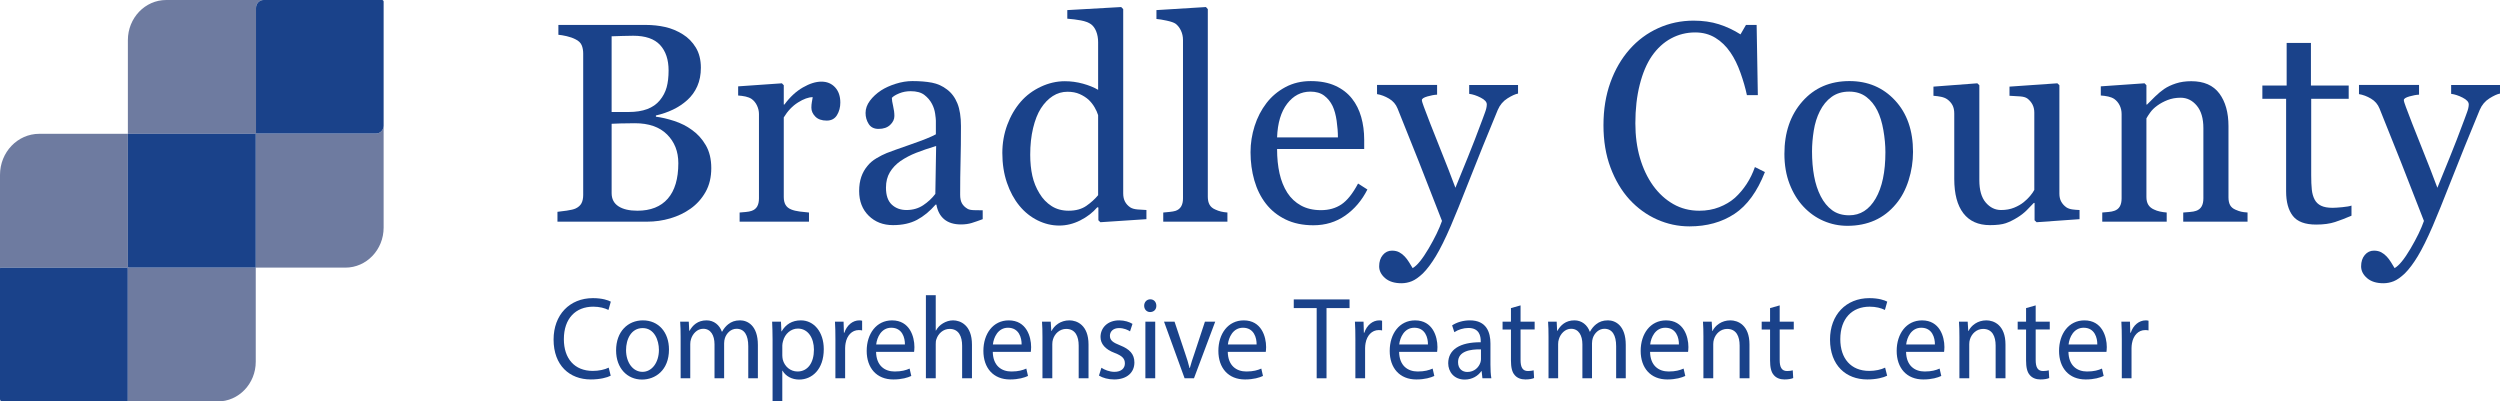 <?xml version="1.0" encoding="utf-8"?>
<!-- Generator: Adobe Illustrator 27.9.0, SVG Export Plug-In . SVG Version: 6.00 Build 0)  -->
<svg version="1.1" id="Layer_1" xmlns="http://www.w3.org/2000/svg" xmlns:xlink="http://www.w3.org/1999/xlink" x="0px" y="0px"
	 viewBox="0 0 373.652 60" style="enable-background:new 0 0 373.652 60;" xml:space="preserve">
<style type="text/css">.st0{fill:#6E7BA0;}.st1{fill:#1A428A;}</style>
<g>
	<g>
		<path class="st0" d="M56.206,19.959H38.297c-0.018,0-0.033-0.015-0.033-0.034V1.184C38.264,0.53,38.771,0,39.396,0
			H24.844c-3.165,0-5.731,2.685-5.731,5.997V20h19.081c0.018,0,0.032,0.015,0.032,0.033V40h13.398
			c3.156,0,5.714-2.677,5.714-5.979V18.775C57.338,19.429,56.831,19.959,56.206,19.959z"/>
		<path class="st0" d="M19.113,39.807V20H5.865C2.626,20,0,22.748,0,26.138v13.979c0-0.054,0.042-0.098,0.094-0.098
			h18.908c0.052,0,0.094,0.044,0.094,0.098V59.902c0,0.054-0.042,0.098-0.094,0.098h13.547
			c3.135,0,5.676-2.659,5.676-5.94V40H19.297C19.195,40,19.113,39.914,19.113,39.807z"/>
		<path class="st1" d="M38.194,20h-19.081v19.807c0,0.106,0.083,0.193,0.184,0.193h18.928V20.033
			C38.225,20.015,38.211,20,38.194,20z"/>
		<path class="st1" d="M19.095,59.902V40.116c0-0.054-0.042-0.098-0.094-0.098H0.094C0.042,40.018,0,40.062,0,40.116
			v19.544C0,59.848,0.145,60,0.325,60h18.677C19.053,60,19.095,59.956,19.095,59.902z"/>
		<path class="st1" d="M57.105,0H39.396c-0.625,0-1.132,0.53-1.132,1.184v18.741c0,0.019,0.015,0.034,0.033,0.034
			h17.909c0.625,0,1.132-0.53,1.132-1.184V0.243C57.338,0.109,57.234,0,57.105,0z"/>
	</g>
	<g>
		<path class="st1" d="M91.277,56.153c-0.535,0.28-1.604,0.56-2.974,0.56c-3.175,0-5.564-2.099-5.564-5.963
			c0-3.689,2.389-6.19,5.881-6.19c1.403,0,2.289,0.315,2.673,0.524l-0.351,1.242
			c-0.551-0.28-1.336-0.49-2.272-0.49c-2.64,0-4.394,1.767-4.394,4.861c0,2.886,1.587,4.739,4.328,4.739
			c0.885,0,1.788-0.192,2.373-0.489L91.277,56.153z"/>
		<path class="st1" d="M99.986,52.236c0,3.13-2.072,4.494-4.027,4.494c-2.189,0-3.877-1.679-3.877-4.354
			c0-2.833,1.771-4.494,4.01-4.494C98.415,47.882,99.986,49.648,99.986,52.236z M93.57,52.324
			c0,1.853,1.019,3.252,2.456,3.252c1.403,0,2.456-1.381,2.456-3.287c0-1.435-0.685-3.253-2.423-3.253
			C94.322,49.036,93.57,50.715,93.57,52.324z"/>
		<path class="st1" d="M101.726,50.365c0-0.874-0.017-1.591-0.067-2.291h1.287l0.067,1.364h0.05
			c0.451-0.805,1.203-1.557,2.54-1.557c1.103,0,1.938,0.7,2.289,1.696h0.033c0.251-0.472,0.568-0.839,0.902-1.102
			c0.484-0.385,1.019-0.595,1.788-0.595c1.069,0,2.657,0.734,2.657,3.673v4.983h-1.437v-4.791
			c0-1.627-0.568-2.606-1.754-2.606c-0.835,0-1.487,0.646-1.737,1.398c-0.067,0.21-0.117,0.49-0.117,0.769v5.229
			h-1.437v-5.071c0-1.347-0.568-2.325-1.688-2.325c-0.919,0-1.587,0.769-1.821,1.538
			c-0.084,0.228-0.117,0.49-0.117,0.752v5.106h-1.437L101.726,50.365L101.726,50.365z"/>
		<path class="st1" d="M115.47,50.838c0-1.085-0.033-1.959-0.067-2.764h1.32l0.067,1.452h0.034
			c0.602-1.032,1.554-1.645,2.873-1.645c1.955,0,3.425,1.731,3.425,4.302c0,3.043-1.771,4.547-3.676,4.547
			c-1.069,0-2.005-0.489-2.49-1.329h-0.033V60h-1.454V50.838z M116.923,53.093c0,0.228,0.033,0.438,0.067,0.63
			c0.267,1.066,1.153,1.801,2.206,1.801c1.554,0,2.456-1.328,2.456-3.269c0-1.696-0.852-3.147-2.406-3.147
			c-1.002,0-1.938,0.752-2.222,1.906c-0.05,0.192-0.1,0.419-0.1,0.629v1.451H116.923z"/>
		<path class="st1" d="M124.862,50.715c0-0.996-0.017-1.853-0.067-2.641h1.287l0.05,1.661h0.066
			c0.368-1.136,1.253-1.853,2.239-1.853c0.167,0,0.284,0.018,0.417,0.053v1.451
			c-0.15-0.034-0.301-0.052-0.501-0.052c-1.036,0-1.771,0.821-1.972,1.976c-0.034,0.21-0.067,0.455-0.067,0.717
			v4.512h-1.454L124.862,50.715L124.862,50.715z"/>
		<path class="st1" d="M130.939,52.586c0.033,2.081,1.303,2.938,2.773,2.938c1.053,0,1.688-0.192,2.239-0.436
			l0.251,1.102c-0.518,0.245-1.404,0.524-2.69,0.524c-2.489,0-3.976-1.714-3.976-4.267s1.437-4.564,3.792-4.564
			c2.64,0,3.342,2.431,3.342,3.987c0,0.315-0.034,0.56-0.05,0.717H130.939z M135.25,51.484
			c0.017-0.98-0.384-2.5-2.039-2.5c-1.487,0-2.139,1.434-2.255,2.5H135.25z"/>
		<path class="st1" d="M138.386,44.123h1.47v5.28h0.034c0.234-0.436,0.602-0.821,1.052-1.084
			c0.435-0.263,0.953-0.438,1.504-0.438c1.086,0,2.824,0.7,2.824,3.62v5.036h-1.47v-4.861
			c0-1.364-0.484-2.518-1.872-2.518c-0.952,0-1.704,0.699-1.971,1.538c-0.084,0.21-0.101,0.438-0.101,0.734v5.106
			h-1.47L138.386,44.123L138.386,44.123z"/>
		<path class="st1" d="M148.382,52.586c0.033,2.081,1.303,2.938,2.773,2.938c1.053,0,1.688-0.192,2.239-0.436
			l0.251,1.102c-0.518,0.245-1.404,0.524-2.69,0.524c-2.489,0-3.977-1.714-3.977-4.267s1.437-4.564,3.793-4.564
			c2.64,0,3.342,2.431,3.342,3.987c0,0.315-0.034,0.56-0.05,0.717H148.382z M152.692,51.484
			c0.017-0.98-0.384-2.5-2.039-2.5c-1.487,0-2.139,1.434-2.255,2.5H152.692z"/>
		<path class="st1" d="M155.807,50.365c0-0.874-0.017-1.591-0.067-2.291h1.303l0.084,1.399h0.034
			c0.401-0.805,1.336-1.592,2.673-1.592c1.119,0,2.857,0.7,2.857,3.603v5.054h-1.47v-4.879
			c0-1.364-0.484-2.5-1.872-2.5c-0.969,0-1.721,0.717-1.971,1.573c-0.067,0.192-0.101,0.455-0.101,0.717v5.089
			h-1.47L155.807,50.365L155.807,50.365z"/>
		<path class="st1" d="M164.619,54.964c0.435,0.298,1.203,0.612,1.938,0.612c1.069,0,1.57-0.56,1.57-1.259
			c0-0.734-0.417-1.137-1.503-1.557c-1.454-0.542-2.139-1.381-2.139-2.396c0-1.364,1.052-2.483,2.79-2.483
			c0.819,0,1.537,0.245,1.988,0.525l-0.368,1.119c-0.317-0.21-0.902-0.49-1.654-0.49
			c-0.869,0-1.353,0.524-1.353,1.154c0,0.699,0.484,1.015,1.537,1.434c1.403,0.56,2.122,1.294,2.122,2.554
			c0,1.486-1.103,2.535-3.024,2.535c-0.885,0-1.704-0.228-2.272-0.577L164.619,54.964z"/>
		<path class="st1" d="M172.827,45.696c0.018,0.524-0.351,0.944-0.935,0.944c-0.518,0-0.885-0.42-0.885-0.944
			c0-0.542,0.384-0.962,0.919-0.962C172.476,44.734,172.827,45.154,172.827,45.696z M171.19,56.538v-8.464h1.47
			v8.464H171.19z"/>
		<path class="st1" d="M175.547,48.074l1.588,4.757c0.268,0.769,0.484,1.469,0.651,2.168h0.05
			c0.185-0.699,0.418-1.398,0.685-2.168l1.57-4.757h1.537l-3.175,8.464h-1.403l-3.074-8.464
			C173.977,48.074,175.547,48.074,175.547,48.074z"/>
		<path class="st1" d="M183.504,52.586c0.033,2.081,1.303,2.938,2.773,2.938c1.053,0,1.688-0.192,2.238-0.436
			l0.251,1.102c-0.518,0.245-1.403,0.524-2.69,0.524c-2.489,0-3.977-1.714-3.977-4.267s1.438-4.564,3.793-4.564
			c2.641,0,3.342,2.431,3.342,3.987c0,0.315-0.033,0.56-0.05,0.717H183.504z M187.814,51.484
			c0.017-0.98-0.385-2.5-2.039-2.5c-1.486,0-2.139,1.434-2.255,2.5H187.814z"/>
		<path class="st1" d="M196.792,46.046h-3.426V44.752h8.338v1.294h-3.442v10.492h-1.47L196.792,46.046L196.792,46.046z"/>
		<path class="st1" d="M202.576,50.715c0-0.996-0.017-1.853-0.067-2.641h1.287l0.05,1.661h0.066
			c0.368-1.136,1.254-1.853,2.239-1.853c0.167,0,0.284,0.018,0.418,0.053v1.451
			c-0.15-0.034-0.301-0.052-0.501-0.052c-1.036,0-1.772,0.821-1.972,1.976c-0.034,0.21-0.067,0.455-0.067,0.717
			v4.512h-1.453L202.576,50.715L202.576,50.715z"/>
		<path class="st1" d="M209.111,52.586c0.033,2.081,1.304,2.938,2.773,2.938c1.053,0,1.688-0.192,2.239-0.436
			l0.251,1.102c-0.519,0.245-1.404,0.524-2.69,0.524c-2.489,0-3.977-1.714-3.977-4.267s1.437-4.564,3.793-4.564
			c2.64,0,3.342,2.431,3.342,3.987c0,0.315-0.034,0.56-0.051,0.717H209.111z M213.422,51.484
			c0.017-0.98-0.384-2.5-2.038-2.5c-1.487,0-2.139,1.434-2.256,2.5H213.422z"/>
		<path class="st1" d="M221.564,56.538l-0.117-1.066h-0.051c-0.451,0.664-1.319,1.259-2.473,1.259
			c-1.637,0-2.473-1.207-2.473-2.431c0-2.046,1.737-3.165,4.862-3.147v-0.175c0-0.699-0.184-1.959-1.838-1.959
			c-0.752,0-1.537,0.245-2.106,0.63l-0.334-1.015c0.668-0.454,1.638-0.752,2.656-0.752
			c2.473,0,3.074,1.767,3.074,3.463v3.165c0,0.734,0.034,1.451,0.134,2.028L221.564,56.538L221.564,56.538z
			 M221.346,52.219c-1.603-0.035-3.425,0.263-3.425,1.906c0,0.997,0.635,1.469,1.387,1.469
			c1.053,0,1.721-0.699,1.955-1.416c0.05-0.158,0.083-0.333,0.083-0.49L221.346,52.219L221.346,52.219z"/>
		<path class="st1" d="M227.264,45.644v2.431h2.106v1.172h-2.106v4.564c0,1.049,0.284,1.644,1.103,1.644
			c0.385,0,0.668-0.053,0.853-0.105l0.066,1.154c-0.284,0.123-0.735,0.21-1.303,0.21
			c-0.685,0-1.236-0.228-1.587-0.646c-0.418-0.455-0.568-1.207-0.568-2.204v-4.616h-1.253v-1.172h1.253v-2.028
			L227.264,45.644z"/>
		<path class="st1" d="M231.443,50.365c0-0.874-0.017-1.591-0.067-2.291h1.287l0.066,1.364h0.05
			c0.451-0.805,1.203-1.557,2.54-1.557c1.103,0,1.938,0.7,2.289,1.696h0.033c0.251-0.472,0.568-0.839,0.902-1.102
			c0.484-0.385,1.02-0.595,1.788-0.595c1.069,0,2.656,0.734,2.656,3.673v4.983h-1.437v-4.791
			c0-1.627-0.568-2.606-1.755-2.606c-0.835,0-1.486,0.646-1.737,1.398c-0.066,0.21-0.117,0.49-0.117,0.769v5.229
			h-1.437v-5.071c0-1.347-0.568-2.325-1.688-2.325c-0.919,0-1.588,0.769-1.821,1.538
			c-0.084,0.228-0.117,0.49-0.117,0.752v5.106h-1.437L231.443,50.365L231.443,50.365z"/>
		<path class="st1" d="M246.621,52.586c0.033,2.081,1.303,2.938,2.773,2.938c1.053,0,1.688-0.192,2.238-0.436
			l0.251,1.102c-0.518,0.245-1.403,0.524-2.69,0.524c-2.489,0-3.977-1.714-3.977-4.267s1.438-4.564,3.793-4.564
			c2.641,0,3.342,2.431,3.342,3.987c0,0.315-0.033,0.56-0.05,0.717H246.621z M250.932,51.484
			c0.017-0.98-0.385-2.5-2.039-2.5c-1.486,0-2.139,1.434-2.255,2.5H250.932z"/>
		<path class="st1" d="M254.595,50.365c0-0.874-0.017-1.591-0.067-2.291h1.304l0.083,1.399h0.034
			c0.4-0.805,1.336-1.592,2.673-1.592c1.119,0,2.857,0.7,2.857,3.603v5.054h-1.471v-4.879
			c0-1.364-0.484-2.5-1.871-2.5c-0.969,0-1.721,0.717-1.972,1.573c-0.066,0.192-0.101,0.455-0.101,0.717v5.089
			h-1.47v-6.173H254.595z"/>
		<path class="st1" d="M265.993,45.644v2.431h2.106v1.172h-2.106v4.564c0,1.049,0.284,1.644,1.103,1.644
			c0.384,0,0.668-0.053,0.852-0.105l0.067,1.154c-0.284,0.123-0.735,0.21-1.304,0.21
			c-0.685,0-1.236-0.228-1.587-0.646c-0.418-0.455-0.568-1.207-0.568-2.204v-4.616h-1.253v-1.172h1.253v-2.028
			L265.993,45.644z"/>
		<path class="st1" d="M282.054,56.153c-0.534,0.28-1.603,0.56-2.974,0.56c-3.175,0-5.564-2.099-5.564-5.963
			c0-3.689,2.389-6.19,5.881-6.19c1.403,0,2.289,0.315,2.673,0.524l-0.351,1.242
			c-0.552-0.28-1.337-0.49-2.272-0.49c-2.64,0-4.394,1.767-4.394,4.861c0,2.886,1.587,4.739,4.327,4.739
			c0.885,0,1.787-0.192,2.372-0.489L282.054,56.153z"/>
		<path class="st1" d="M284.882,52.586c0.033,2.081,1.304,2.938,2.773,2.938c1.053,0,1.688-0.192,2.239-0.436
			l0.251,1.102c-0.519,0.245-1.404,0.524-2.69,0.524c-2.489,0-3.977-1.714-3.977-4.267s1.437-4.564,3.793-4.564
			c2.64,0,3.342,2.431,3.342,3.987c0,0.315-0.034,0.56-0.051,0.717H284.882z M289.192,51.484
			c0.017-0.98-0.384-2.5-2.038-2.5c-1.487,0-2.139,1.434-2.256,2.5H289.192z"/>
		<path class="st1" d="M292.855,50.365c0-0.874-0.017-1.591-0.066-2.291h1.303l0.084,1.399h0.033
			c0.401-0.805,1.337-1.592,2.674-1.592c1.119,0,2.856,0.7,2.856,3.603v5.054h-1.47v-4.879
			c0-1.364-0.485-2.5-1.872-2.5c-0.969,0-1.721,0.717-1.971,1.573c-0.067,0.192-0.101,0.455-0.101,0.717v5.089
			h-1.471L292.855,50.365L292.855,50.365z"/>
		<path class="st1" d="M304.255,45.644v2.431h2.104v1.172h-2.104v4.564c0,1.049,0.283,1.644,1.103,1.644
			c0.384,0,0.668-0.053,0.852-0.105l0.067,1.154c-0.284,0.123-0.735,0.21-1.304,0.21
			c-0.685,0-1.236-0.228-1.587-0.646c-0.418-0.455-0.568-1.207-0.568-2.204v-4.616h-1.253v-1.172h1.253v-2.028
			L304.255,45.644z"/>
		<path class="st1" d="M309.152,52.586c0.034,2.081,1.304,2.938,2.774,2.938c1.052,0,1.688-0.192,2.238-0.436
			l0.251,1.102c-0.519,0.245-1.403,0.524-2.69,0.524c-2.489,0-3.977-1.714-3.977-4.267s1.438-4.564,3.793-4.564
			c2.64,0,3.342,2.431,3.342,3.987c0,0.315-0.033,0.56-0.05,0.717H309.152z M313.464,51.484
			c0.017-0.98-0.385-2.5-2.039-2.5c-1.487,0-2.139,1.434-2.256,2.5H313.464z"/>
		<path class="st1" d="M317.126,50.715c0-0.996-0.017-1.853-0.066-2.641h1.286l0.05,1.661h0.067
			c0.367-1.136,1.253-1.853,2.238-1.853c0.167,0,0.284,0.018,0.418,0.053v1.451
			c-0.15-0.034-0.301-0.052-0.501-0.052c-1.036,0-1.772,0.821-1.972,1.976c-0.033,0.21-0.067,0.455-0.067,0.717
			v4.512h-1.453V50.715z"/>
	</g>
	<g>
		<path class="st1" d="M103.438,19.433c0.824,0.581,1.508,1.34,2.054,2.279c0.545,0.94,0.817,2.08,0.817,3.419
			c0,1.368-0.286,2.556-0.857,3.564c-0.572,1.009-1.316,1.837-2.233,2.487c-0.891,0.636-1.897,1.118-3.021,1.45
			s-2.283,0.498-3.479,0.498H83.318v-1.472c0.319-0.027,0.784-0.087,1.395-0.177s1.05-0.196,1.316-0.32
			c0.412-0.194,0.704-0.453,0.877-0.777c0.172-0.324,0.259-0.743,0.259-1.254V7.995
			c0-0.469-0.077-0.884-0.229-1.243c-0.153-0.359-0.456-0.649-0.907-0.87c-0.399-0.207-0.845-0.366-1.336-0.477
			c-0.492-0.111-0.904-0.18-1.236-0.207V3.726h13.061c1.01,0,1.977,0.103,2.901,0.311
			c0.924,0.207,1.805,0.573,2.642,1.098c0.784,0.484,1.429,1.14,1.934,1.968c0.505,0.829,0.758,1.838,0.758,3.025
			c0,1.036-0.18,1.958-0.539,2.767s-0.864,1.502-1.515,2.083c-0.612,0.553-1.313,1.019-2.104,1.399
			s-1.645,0.673-2.562,0.88v0.186c0.811,0.097,1.718,0.308,2.722,0.632C101.759,18.401,102.653,18.853,103.438,19.433
			z M98.615,14.996c0.49-0.595,0.832-1.246,1.024-1.952c0.192-0.706,0.289-1.543,0.289-2.512
			c0-1.619-0.425-2.889-1.273-3.809c-0.849-0.92-2.188-1.381-4.018-1.381c-0.425,0-0.959,0.01-1.602,0.031
			c-0.644,0.021-1.184,0.038-1.622,0.052v11.314h2.526c1.087,0,2.019-0.145,2.795-0.435
			C97.511,16.013,98.138,15.577,98.615,14.996z M101.384,24.386c0-1.741-0.561-3.17-1.685-4.29
			c-1.123-1.119-2.728-1.678-4.815-1.678c-0.851,0-1.569,0.01-2.154,0.031c-0.585,0.021-1.023,0.039-1.316,0.052
			v10.361c0,0.87,0.339,1.526,1.017,1.968c0.678,0.442,1.622,0.663,2.832,0.663c1.98,0,3.496-0.601,4.546-1.803
			C100.858,28.489,101.384,26.721,101.384,24.386z"/>
		<path class="st1" d="M125.595,15.331c0,0.704-0.166,1.33-0.498,1.875c-0.332,0.546-0.844,0.818-1.535,0.818
			c-0.745,0-1.313-0.2-1.705-0.601c-0.392-0.4-0.588-0.843-0.588-1.326c0-0.304,0.023-0.581,0.07-0.829
			s0.09-0.497,0.13-0.746c-0.625,0-1.356,0.263-2.193,0.788c-0.838,0.525-1.549,1.271-2.134,2.238v11.895
			c0,0.484,0.09,0.877,0.269,1.181c0.18,0.304,0.462,0.531,0.848,0.684c0.332,0.139,0.761,0.242,1.286,0.31
			c0.525,0.07,0.98,0.118,1.366,0.145v1.368h-10.369v-1.368c0.306-0.027,0.622-0.056,0.947-0.083
			s0.608-0.082,0.848-0.166c0.372-0.123,0.648-0.34,0.828-0.651c0.179-0.31,0.269-0.714,0.269-1.211v-12.605
			c0-0.428-0.097-0.849-0.289-1.262c-0.193-0.414-0.462-0.745-0.808-0.994c-0.253-0.166-0.552-0.286-0.897-0.362
			c-0.346-0.076-0.718-0.127-1.117-0.155v-1.368l6.54-0.456l0.279,0.29v2.88h0.1
			c0.824-1.119,1.741-1.969,2.752-2.549c1.01-0.581,1.934-0.871,2.772-0.871c0.838,0,1.519,0.284,2.044,0.85
			C125.332,13.618,125.595,14.377,125.595,15.331z"/>
		<path class="st1" d="M146.875,32.758c-0.625,0.234-1.173,0.424-1.645,0.569s-1.007,0.218-1.605,0.218
			c-1.037,0-1.865-0.252-2.483-0.756c-0.618-0.505-1.014-1.24-1.187-2.208h-0.12
			c-0.864,0.995-1.792,1.754-2.781,2.28c-0.991,0.524-2.184,0.787-3.58,0.787c-1.476,0-2.689-0.47-3.639-1.409
			c-0.951-0.939-1.426-2.168-1.426-3.688c0-0.788,0.106-1.492,0.319-2.114c0.213-0.622,0.532-1.181,0.958-1.678
			c0.332-0.415,0.77-0.784,1.316-1.109c0.545-0.324,1.057-0.583,1.536-0.777c0.598-0.235,1.811-0.67,3.639-1.306
			c1.828-0.635,3.061-1.132,3.699-1.492v-2.052c0-0.179-0.037-0.524-0.109-1.036
			c-0.073-0.511-0.23-0.995-0.469-1.451c-0.266-0.511-0.642-0.957-1.127-1.336s-1.173-0.57-2.063-0.57
			c-0.612,0-1.18,0.107-1.705,0.321c-0.525,0.214-0.894,0.439-1.107,0.674c0,0.276,0.063,0.684,0.19,1.222
			c0.127,0.539,0.19,1.036,0.19,1.492c0,0.484-0.209,0.926-0.628,1.326c-0.419,0.401-1,0.601-1.745,0.601
			c-0.665,0-1.154-0.245-1.466-0.736c-0.312-0.49-0.469-1.039-0.469-1.647c0-0.635,0.216-1.243,0.648-1.823
			c0.432-0.58,0.993-1.098,1.685-1.554c0.599-0.387,1.323-0.715,2.174-0.984
			c0.851-0.27,1.682-0.404,2.493-0.404c1.117,0,2.09,0.08,2.921,0.238c0.831,0.159,1.585,0.5,2.264,1.025
			c0.678,0.511,1.193,1.206,1.545,2.083c0.352,0.877,0.528,2.007,0.528,3.388c0,1.976-0.02,3.727-0.06,5.253
			c-0.04,1.527-0.06,3.195-0.06,5.004c0,0.539,0.089,0.967,0.269,1.285c0.18,0.318,0.455,0.587,0.828,0.808
			c0.199,0.125,0.515,0.193,0.947,0.207c0.432,0.014,0.874,0.021,1.326,0.021V32.758z M139.916,21.816
			c-1.13,0.346-2.121,0.685-2.971,1.018c-0.851,0.332-1.642,0.748-2.373,1.246
			c-0.665,0.471-1.19,1.028-1.575,1.672c-0.386,0.644-0.578,1.409-0.578,2.294c0,1.149,0.289,1.994,0.867,2.534
			s1.312,0.81,2.204,0.81c0.943,0,1.774-0.239,2.492-0.716c0.718-0.477,1.323-1.042,1.815-1.692L139.916,21.816z
			"/>
		<path class="st1" d="M171.345,32.758l-6.879,0.455l-0.3-0.289v-1.907l-0.159-0.042
			c-0.69,0.802-1.544,1.458-2.559,1.968c-1.016,0.512-2.061,0.768-3.136,0.768c-1.115,0-2.194-0.26-3.236-0.777
			c-1.042-0.518-1.948-1.246-2.718-2.186c-0.784-0.954-1.404-2.1-1.862-3.44s-0.687-2.818-0.687-4.435
			c0-1.478,0.246-2.88,0.737-4.207c0.491-1.326,1.169-2.487,2.031-3.481c0.81-0.925,1.802-1.665,2.977-2.217
			c1.174-0.553,2.373-0.829,3.594-0.829c0.916,0,1.815,0.121,2.698,0.363c0.882,0.242,1.643,0.549,2.28,0.922
			V6.302c0-0.581-0.093-1.11-0.279-1.588c-0.186-0.477-0.446-0.841-0.778-1.09
			c-0.373-0.263-0.875-0.453-1.505-0.571c-0.632-0.118-1.313-0.204-2.044-0.26V1.509l8.055-0.456l0.3,0.31
			v27.541c0,0.483,0.09,0.894,0.269,1.232c0.18,0.338,0.442,0.625,0.788,0.859
			c0.252,0.166,0.618,0.269,1.097,0.31c0.479,0.041,0.917,0.069,1.316,0.083V32.758z M164.126,29.172V17.216
			c-0.106-0.359-0.279-0.746-0.518-1.16c-0.238-0.415-0.537-0.794-0.895-1.14
			c-0.385-0.345-0.836-0.632-1.353-0.86c-0.518-0.228-1.121-0.342-1.811-0.342c-0.796,0-1.529,0.214-2.199,0.643
			s-1.264,1.043-1.781,1.844c-0.491,0.774-0.879,1.758-1.164,2.953c-0.286,1.195-0.428,2.518-0.428,3.968
			c0,1.161,0.106,2.214,0.318,3.16c0.212,0.946,0.57,1.827,1.075,2.642c0.464,0.774,1.058,1.395,1.781,1.865
			c0.723,0.47,1.582,0.705,2.577,0.705c1.061,0,1.94-0.241,2.637-0.725
			C163.061,30.285,163.648,29.753,164.126,29.172z"/>
		<path class="st1" d="M183.452,33.131h-9.592v-1.368c0.306-0.027,0.631-0.059,0.978-0.093
			c0.345-0.035,0.631-0.087,0.857-0.156c0.372-0.124,0.651-0.342,0.837-0.653c0.186-0.311,0.279-0.715,0.279-1.213
			V5.966c0-0.498-0.103-0.964-0.309-1.4c-0.206-0.435-0.476-0.777-0.808-1.026
			c-0.239-0.166-0.678-0.318-1.316-0.456s-1.15-0.221-1.535-0.249V1.509l7.398-0.456l0.279,0.31v28.037
			c0,0.484,0.086,0.881,0.259,1.191c0.173,0.311,0.452,0.549,0.838,0.715c0.292,0.139,0.581,0.242,0.867,0.31
			c0.286,0.07,0.608,0.118,0.967,0.145V33.131z"/>
		<path class="st1" d="M204.373,28.323c-0.825,1.63-1.928,2.929-3.31,3.896c-1.383,0.967-2.971,1.45-4.766,1.45
			c-1.582,0-2.968-0.29-4.158-0.87c-1.19-0.58-2.17-1.367-2.941-2.362c-0.771-0.995-1.346-2.155-1.725-3.481
			s-0.568-2.728-0.568-4.207c0-1.326,0.203-2.628,0.608-3.906c0.405-1.278,1-2.428,1.785-3.45
			c0.758-0.981,1.698-1.772,2.822-2.373c1.123-0.601,2.383-0.901,3.778-0.901c1.436,0,2.666,0.235,3.689,0.704
			c1.023,0.47,1.855,1.112,2.492,1.927c0.611,0.774,1.067,1.685,1.366,2.735
			c0.299,1.05,0.449,2.19,0.449,3.419v1.368h-13.021c0,1.343,0.123,2.562,0.369,3.656
			c0.246,1.094,0.635,2.056,1.167,2.887c0.519,0.803,1.196,1.437,2.034,1.9s1.835,0.695,2.991,0.695
			c1.183,0,2.204-0.288,3.061-0.864s1.685-1.614,2.482-3.114L204.373,28.323z M199.966,20.532
			c0-0.771-0.064-1.598-0.19-2.479c-0.127-0.881-0.329-1.618-0.608-2.211c-0.306-0.633-0.725-1.149-1.256-1.549
			c-0.532-0.399-1.216-0.599-2.054-0.599c-1.396,0-2.556,0.603-3.48,1.808s-1.425,2.882-1.505,5.031H199.966z"/>
		<path class="st1" d="M206.13,39.803c0-0.691,0.183-1.254,0.548-1.69c0.365-0.435,0.821-0.652,1.366-0.652
			c0.425,0,0.79,0.082,1.097,0.247c0.306,0.165,0.578,0.377,0.817,0.638c0.199,0.205,0.412,0.486,0.638,0.843
			s0.406,0.65,0.539,0.884c0.664-0.373,1.458-1.344,2.382-2.916c0.923-1.57,1.591-2.949,2.004-4.135
			c-1.263-3.272-2.406-6.201-3.429-8.783s-2.093-5.255-3.209-8.017c-0.252-0.635-0.678-1.129-1.276-1.481
			c-0.599-0.352-1.197-0.577-1.795-0.673v-1.368h8.977v1.451c-0.399,0.014-0.878,0.1-1.436,0.259
			s-0.837,0.342-0.837,0.548c0,0.083,0.03,0.221,0.09,0.414c0.06,0.193,0.13,0.394,0.209,0.601
			c0.503,1.367,1.272,3.337,2.307,5.912c1.034,2.574,1.836,4.634,2.406,6.18
			c0.599-1.477,1.221-3.005,1.867-4.586c0.645-1.581,1.367-3.448,2.166-5.601c0.093-0.262,0.226-0.625,0.399-1.087
			c0.173-0.462,0.259-0.859,0.259-1.19c0-0.359-0.302-0.694-0.907-1.004s-1.18-0.5-1.725-0.569v-1.326h7.302
			v1.285c-0.399,0.069-0.924,0.308-1.575,0.715c-0.651,0.408-1.137,0.984-1.456,1.73
			c-1.582,3.812-2.988,7.287-4.218,10.423c-1.23,3.136-2.163,5.443-2.801,6.922
			c-0.838,1.934-1.585,3.442-2.244,4.527c-0.658,1.084-1.299,1.938-1.924,2.559
			c-0.611,0.58-1.167,0.971-1.665,1.171c-0.498,0.2-1.014,0.301-1.545,0.301c-1.037,0-1.851-0.256-2.442-0.767
			C206.426,41.053,206.13,40.466,206.13,39.803z"/>
		<path class="st1" d="M252.507,33.835c-1.687,0-3.304-0.346-4.851-1.036c-1.548-0.691-2.919-1.688-4.115-2.986
			c-1.182-1.299-2.126-2.886-2.829-4.759c-0.704-1.873-1.056-3.984-1.056-6.335s0.345-4.482,1.036-6.397
			c0.69-1.915,1.647-3.562,2.869-4.945c1.208-1.368,2.636-2.426,4.283-3.172s3.407-1.12,5.28-1.12
			c1.394,0,2.656,0.18,3.785,0.539s2.205,0.863,3.228,1.513l0.817-1.409h1.595l0.179,10.485h-1.635
			c-0.213-1.022-0.531-2.131-0.957-3.326c-0.425-1.194-0.923-2.207-1.494-3.036
			c-0.637-0.939-1.394-1.675-2.271-2.207s-1.878-0.798-3.007-0.798c-1.288,0-2.487,0.297-3.596,0.892
			c-1.108,0.594-2.068,1.473-2.877,2.634c-0.77,1.12-1.375,2.544-1.812,4.272
			c-0.439,1.728-0.657,3.657-0.657,5.786c0,1.88,0.229,3.605,0.687,5.174c0.458,1.569,1.112,2.948,1.962,4.137
			c0.85,1.175,1.855,2.095,3.017,2.758c1.162,0.664,2.46,0.995,3.894,0.995c1.076,0,2.065-0.176,2.968-0.528
			c0.903-0.352,1.687-0.818,2.351-1.398c0.664-0.608,1.248-1.298,1.753-2.072c0.504-0.773,0.916-1.616,1.235-2.528
			l1.496,0.746c-1.142,2.915-2.657,4.998-4.543,6.247C257.356,33.209,255.111,33.835,252.507,33.835z"/>
		<path class="st1" d="M285.922,22.707c0,1.437-0.22,2.849-0.659,4.237c-0.44,1.389-1.065,2.566-1.877,3.533
			c-0.918,1.106-1.983,1.927-3.194,2.465c-1.211,0.539-2.568,0.809-4.072,0.809c-1.251,0-2.442-0.245-3.573-0.735
			c-1.131-0.49-2.136-1.205-3.014-2.145c-0.865-0.925-1.554-2.055-2.066-3.388s-0.768-2.829-0.768-4.486
			c0-3.191,0.894-5.802,2.685-7.833c1.79-2.031,4.135-3.046,7.036-3.046c2.755,0,5.027,0.963,6.817,2.891
			C285.027,16.936,285.922,19.502,285.922,22.707z M281.794,22.748c0-1.036-0.1-2.13-0.3-3.284
			c-0.2-1.153-0.499-2.131-0.898-2.932c-0.426-0.856-0.986-1.544-1.678-2.062
			c-0.693-0.518-1.539-0.777-2.537-0.777c-1.026,0-1.901,0.263-2.627,0.788c-0.726,0.525-1.315,1.243-1.768,2.155
			c-0.426,0.843-0.726,1.803-0.899,2.88s-0.26,2.121-0.26,3.129c0,1.326,0.103,2.552,0.31,3.678
			c0.206,1.126,0.536,2.131,0.989,3.015c0.453,0.884,1.022,1.578,1.708,2.083c0.685,0.505,1.535,0.757,2.547,0.757
			c1.665,0,2.983-0.836,3.955-2.508C281.308,27.998,281.794,25.691,281.794,22.748z"/>
		<path class="st1" d="M310.81,32.758l-6.42,0.455l-0.301-0.289V30.333h-0.119c-0.318,0.345-0.677,0.715-1.074,1.108
			c-0.398,0.395-0.856,0.75-1.374,1.067c-0.598,0.373-1.175,0.655-1.732,0.85c-0.558,0.193-1.347,0.29-2.369,0.29
			c-1.739,0-3.062-0.59-3.972-1.77c-0.909-1.18-1.364-2.894-1.364-5.144v-9.771c0-0.497-0.09-0.914-0.271-1.252
			s-0.445-0.631-0.792-0.88c-0.241-0.166-0.542-0.287-0.903-0.362s-0.743-0.127-1.144-0.155v-1.368l6.56-0.497
			l0.299,0.29v14.194c0,1.478,0.319,2.59,0.957,3.336c0.638,0.746,1.402,1.119,2.293,1.119
			c0.731,0,1.382-0.117,1.954-0.352c0.572-0.234,1.051-0.511,1.435-0.828c0.359-0.29,0.676-0.597,0.947-0.921
			c0.273-0.324,0.482-0.624,0.629-0.9V16.819c0-0.455-0.094-0.859-0.279-1.211
			c-0.186-0.352-0.445-0.652-0.777-0.9c-0.24-0.166-0.596-0.266-1.067-0.3s-1-0.065-1.585-0.093v-1.368
			l7.159-0.497l0.299,0.29v16.207c0,0.469,0.094,0.87,0.279,1.201c0.185,0.332,0.445,0.614,0.777,0.849
			c0.24,0.152,0.525,0.252,0.857,0.3s0.699,0.079,1.098,0.093V32.758z"/>
		<path class="st1" d="M335.919,33.131h-9.611v-1.368c0.306-0.027,0.641-0.056,1.007-0.083
			c0.365-0.027,0.668-0.082,0.907-0.166c0.372-0.124,0.647-0.342,0.827-0.652c0.18-0.311,0.27-0.715,0.27-1.212
			V19.143c0-1.451-0.33-2.569-0.989-3.357c-0.66-0.788-1.463-1.181-2.409-1.181
			c-0.706,0-1.353,0.114-1.938,0.342c-0.587,0.228-1.105,0.508-1.559,0.839c-0.44,0.318-0.79,0.66-1.05,1.026
			c-0.26,0.366-0.45,0.66-0.569,0.88v11.749c0,0.47,0.093,0.857,0.279,1.161
			c0.185,0.304,0.465,0.538,0.837,0.704c0.279,0.139,0.582,0.242,0.907,0.31c0.326,0.07,0.662,0.118,1.008,0.145
			v1.368h-9.632v-1.368c0.306-0.027,0.621-0.056,0.947-0.083s0.608-0.082,0.848-0.166
			c0.372-0.123,0.648-0.34,0.827-0.651c0.18-0.31,0.27-0.714,0.27-1.211v-12.605
			c0-0.469-0.097-0.9-0.289-1.294c-0.193-0.393-0.462-0.714-0.808-0.962c-0.253-0.166-0.552-0.286-0.897-0.362
			c-0.346-0.076-0.718-0.127-1.116-0.155v-1.368l6.54-0.456l0.279,0.29v2.88h0.1
			c0.319-0.332,0.718-0.729,1.196-1.192c0.478-0.462,0.931-0.839,1.356-1.129
			c0.491-0.332,1.076-0.608,1.755-0.829c0.678-0.221,1.441-0.332,2.293-0.332c1.888,0,3.286,0.611,4.197,1.834
			c0.91,1.223,1.366,2.849,1.366,4.88v10.63c0,0.484,0.079,0.874,0.239,1.171
			c0.159,0.297,0.432,0.528,0.817,0.693c0.319,0.139,0.595,0.236,0.827,0.291s0.556,0.097,0.968,0.124V33.131z"/>
		<path class="st1" d="M351.455,32.239c-0.864,0.373-1.682,0.688-2.452,0.942c-0.771,0.256-1.715,0.384-2.832,0.384
			c-1.648,0-2.809-0.432-3.479-1.295s-1.007-2.083-1.007-3.658V14.771h-3.55v-1.989h3.63V6.42h3.629v6.362h5.644
			v1.989h-5.604v11.418c0,0.857,0.03,1.572,0.09,2.145s0.202,1.074,0.429,1.502
			c0.212,0.401,0.531,0.705,0.957,0.912c0.425,0.207,0.997,0.311,1.715,0.311c0.332,0,0.82-0.031,1.466-0.094
			c0.644-0.062,1.1-0.142,1.365-0.238V32.239z"/>
		<path class="st1" d="M352.894,39.803c0-0.691,0.183-1.254,0.548-1.69c0.365-0.435,0.82-0.652,1.366-0.652
			c0.425,0,0.79,0.082,1.096,0.247s0.579,0.377,0.818,0.638c0.198,0.205,0.411,0.486,0.638,0.843
			c0.226,0.356,0.405,0.65,0.538,0.884c0.664-0.373,1.458-1.344,2.382-2.916c0.924-1.57,1.592-2.949,2.004-4.135
			c-1.263-3.272-2.405-6.201-3.429-8.783s-2.094-5.255-3.209-8.017c-0.253-0.635-0.679-1.129-1.276-1.481
			c-0.599-0.352-1.196-0.577-1.795-0.673v-1.368h8.977v1.451c-0.398,0.014-0.877,0.1-1.435,0.259
			s-0.838,0.342-0.838,0.548c0,0.083,0.03,0.221,0.09,0.414c0.06,0.193,0.13,0.394,0.21,0.601
			c0.504,1.367,1.272,3.337,2.307,5.912c1.034,2.574,1.836,4.634,2.406,6.18
			c0.599-1.477,1.221-3.005,1.866-4.586c0.645-1.581,1.368-3.448,2.166-5.601c0.094-0.262,0.227-0.625,0.399-1.087
			c0.174-0.462,0.26-0.859,0.26-1.19c0-0.359-0.303-0.694-0.907-1.004s-1.18-0.5-1.725-0.569v-1.326h7.302
			v1.285c-0.398,0.069-0.924,0.308-1.575,0.715c-0.651,0.408-1.137,0.984-1.456,1.73
			c-1.582,3.812-2.987,7.287-4.217,10.423c-1.23,3.136-2.164,5.443-2.802,6.922
			c-0.838,1.934-1.585,3.442-2.243,4.527c-0.658,1.084-1.3,1.938-1.925,2.559c-0.611,0.58-1.166,0.971-1.665,1.171
			c-0.498,0.2-1.014,0.301-1.545,0.301c-1.037,0-1.852-0.256-2.443-0.767
			C353.19,41.053,352.894,40.466,352.894,39.803z"/>
	</g>
</g>
</svg>
